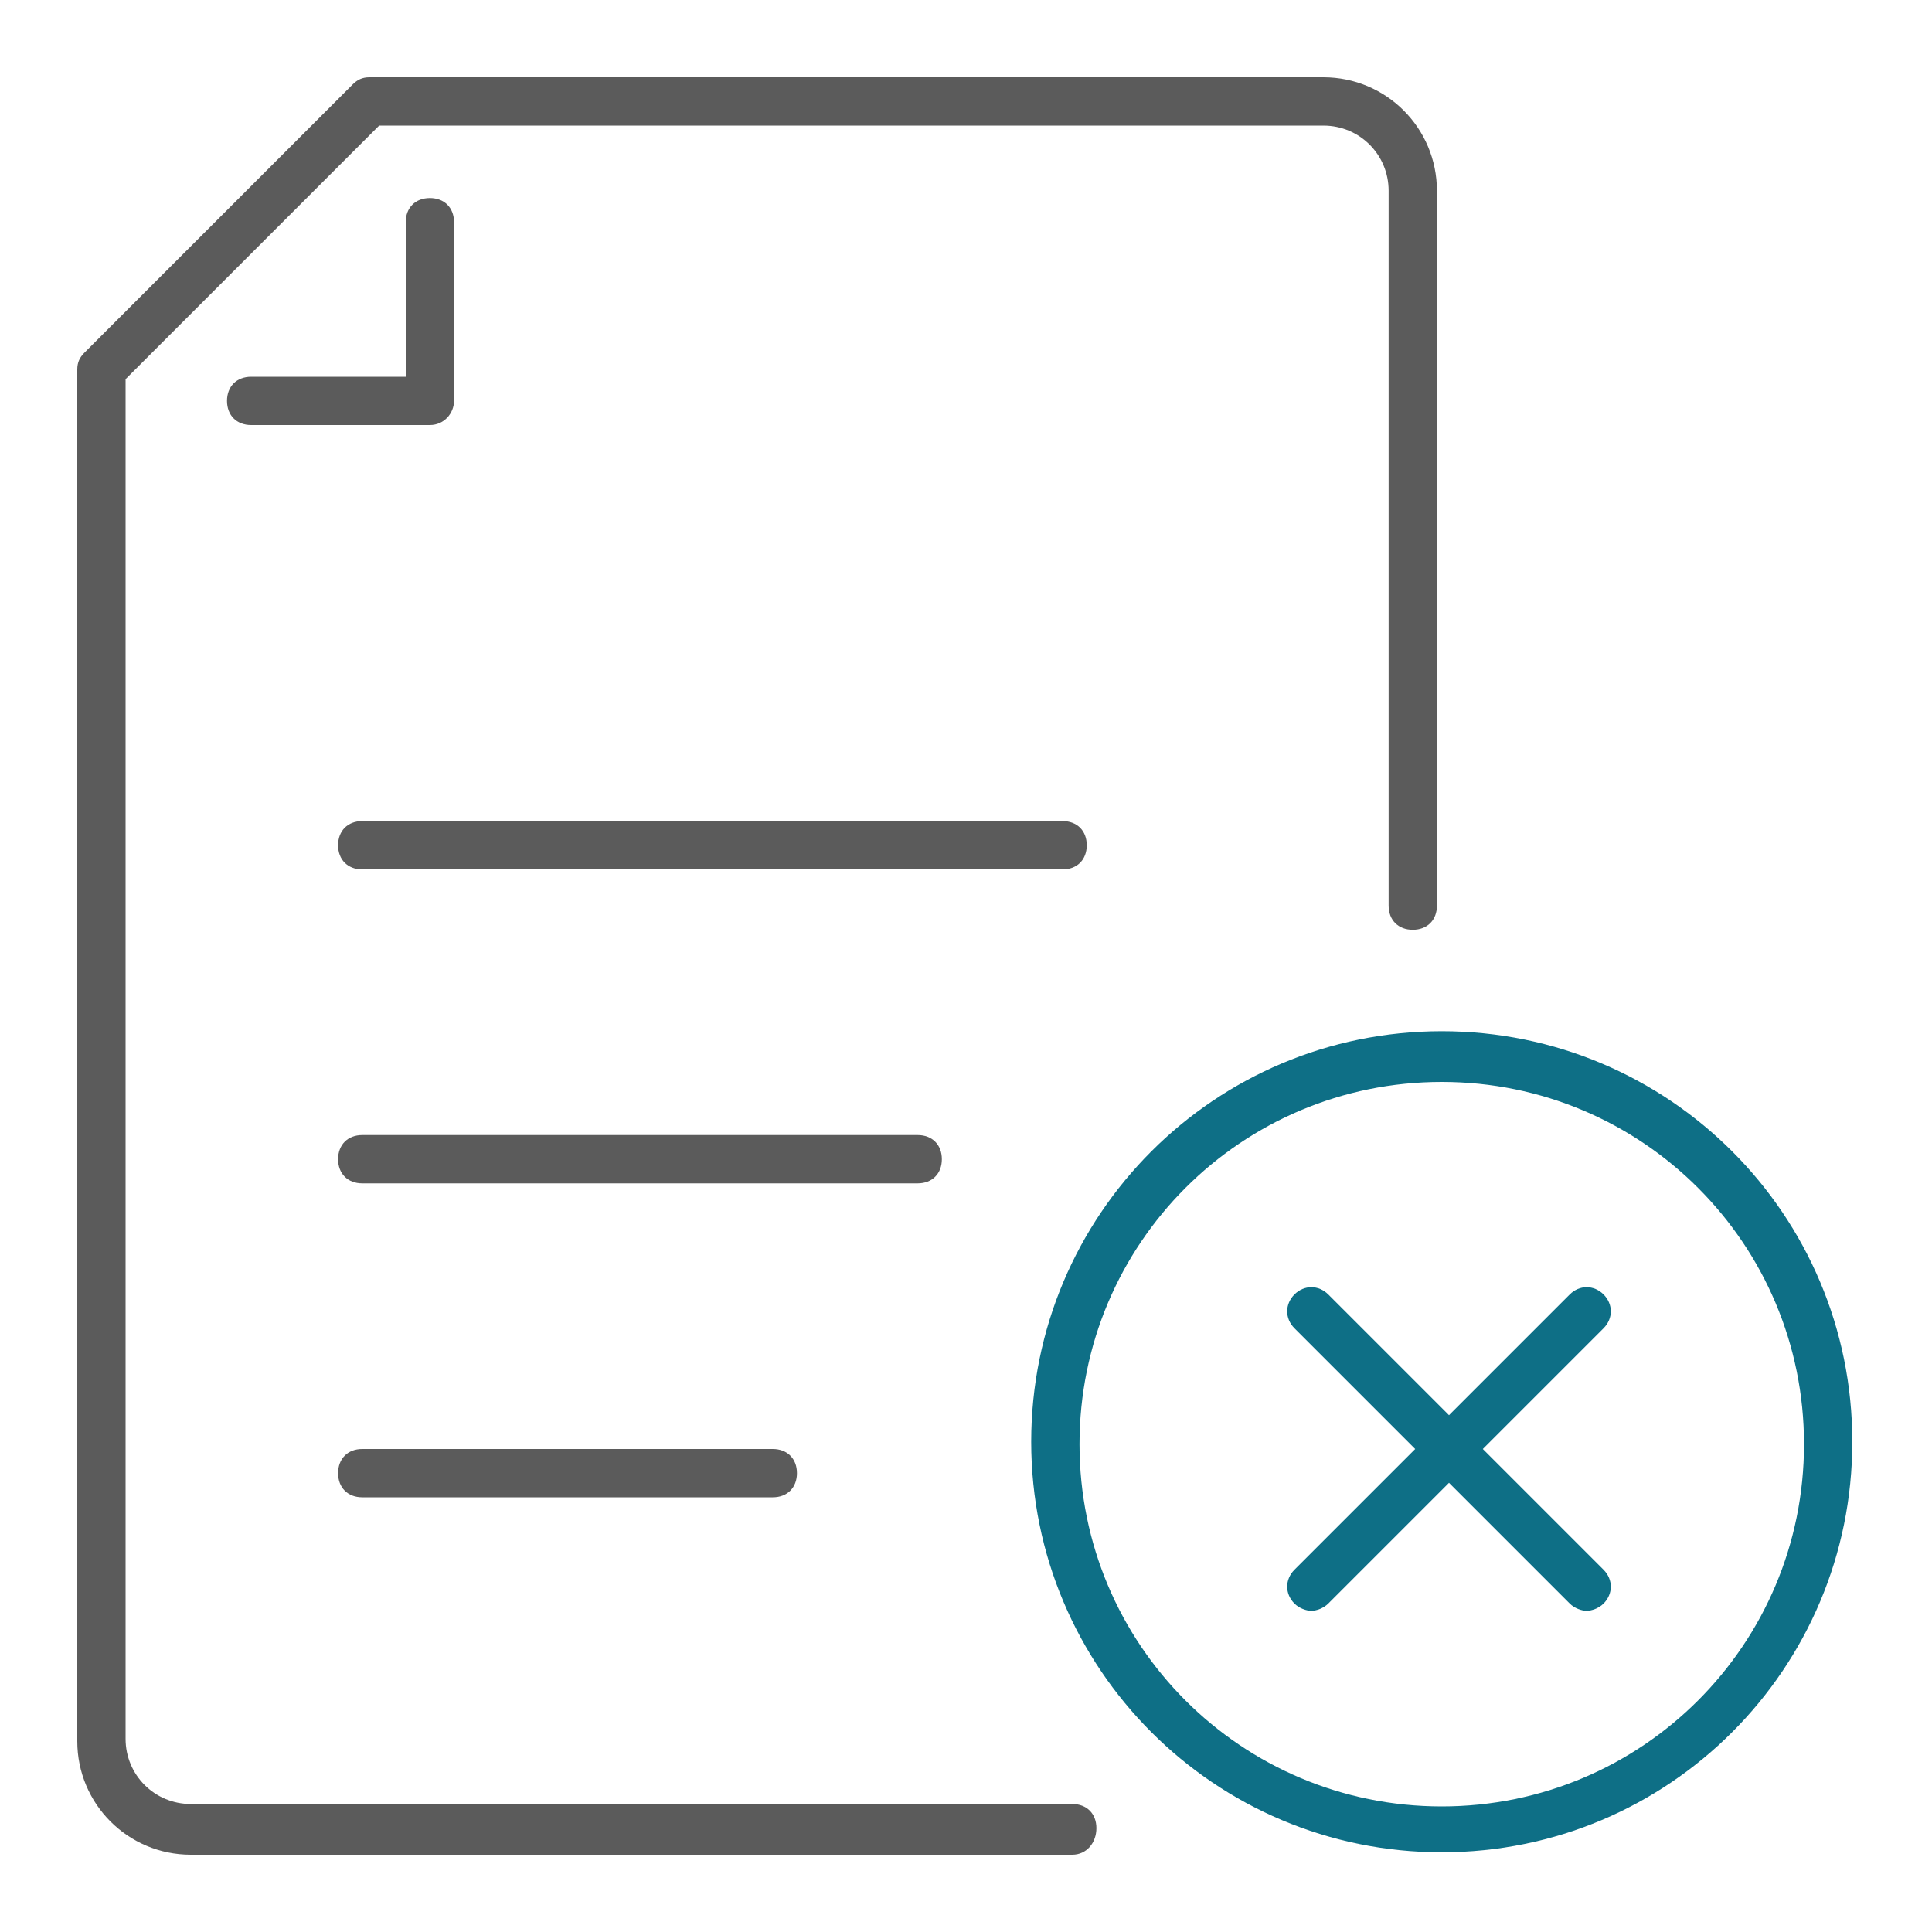<svg version="1.1" id="圖層_1" xmlns="http://www.w3.org/2000/svg" x="0" y="0" viewBox="0 0 80 80" xml:space="preserve"><style>.st0{fill:#5b5b5b}.st1{fill:#0e6f86}</style><path class="st0" d="M44.4 76.8H7.9c-2.6 0-4.7-2.1-4.7-4.7V15.3c0-.3.1-.5.3-.7L14.6 3.5c.2-.2.4-.3.7-.3h39.5c2.6 0 4.7 2.1 4.7 4.7v29.6c0 .6-.4 1-1 1s-1-.4-1-1V7.9c0-1.5-1.2-2.7-2.7-2.7H15.7L5.2 15.7V72c0 1.5 1.2 2.7 2.7 2.7h36.5c.6 0 1 .4 1 1s-.4 1.1-1 1.1z"/><path class="st0" d="M17.8 17.6h-7.4c-.6 0-1-.4-1-1s.4-1 1-1h6.4V9.2c0-.6.4-1 1-1s1 .4 1 1v7.4c0 .5-.4 1-1 1zM44 36H15c-.6 0-1-.4-1-1s.4-1 1-1h29c.6 0 1 .4 1 1s-.4 1-1 1zm-6 13H15c-.6 0-1-.4-1-1s.4-1 1-1h23c.6 0 1 .4 1 1s-.4 1-1 1zm-6 13H15c-.6 0-1-.4-1-1s.4-1 1-1h17c.6 0 1 .4 1 1s-.4 1-1 1z"/><path class="st1" d="M59.7 42.7c-9.4 0-17 7.6-17 17s7.6 17 17 17 17-7.6 17-17-7.6-17-17-17zm0 32.1c-8.3 0-15-6.7-15-15s6.7-15 15-15 15 6.7 15 15-6.7 15-15 15z"/><path class="st1" d="M66.4 53.6c-.4-.4-1-.4-1.4 0l-5 5-5-5c-.4-.4-1-.4-1.4 0s-.4 1 0 1.4l5 5-5 5c-.4.4-.4 1 0 1.4.2.2.5.3.7.3s.5-.1.7-.3l5-5 5 5c.2.2.5.3.7.3s.5-.1.7-.3c.4-.4.4-1 0-1.4l-5-5 5-5c.4-.4.4-1 0-1.4z"/></svg>